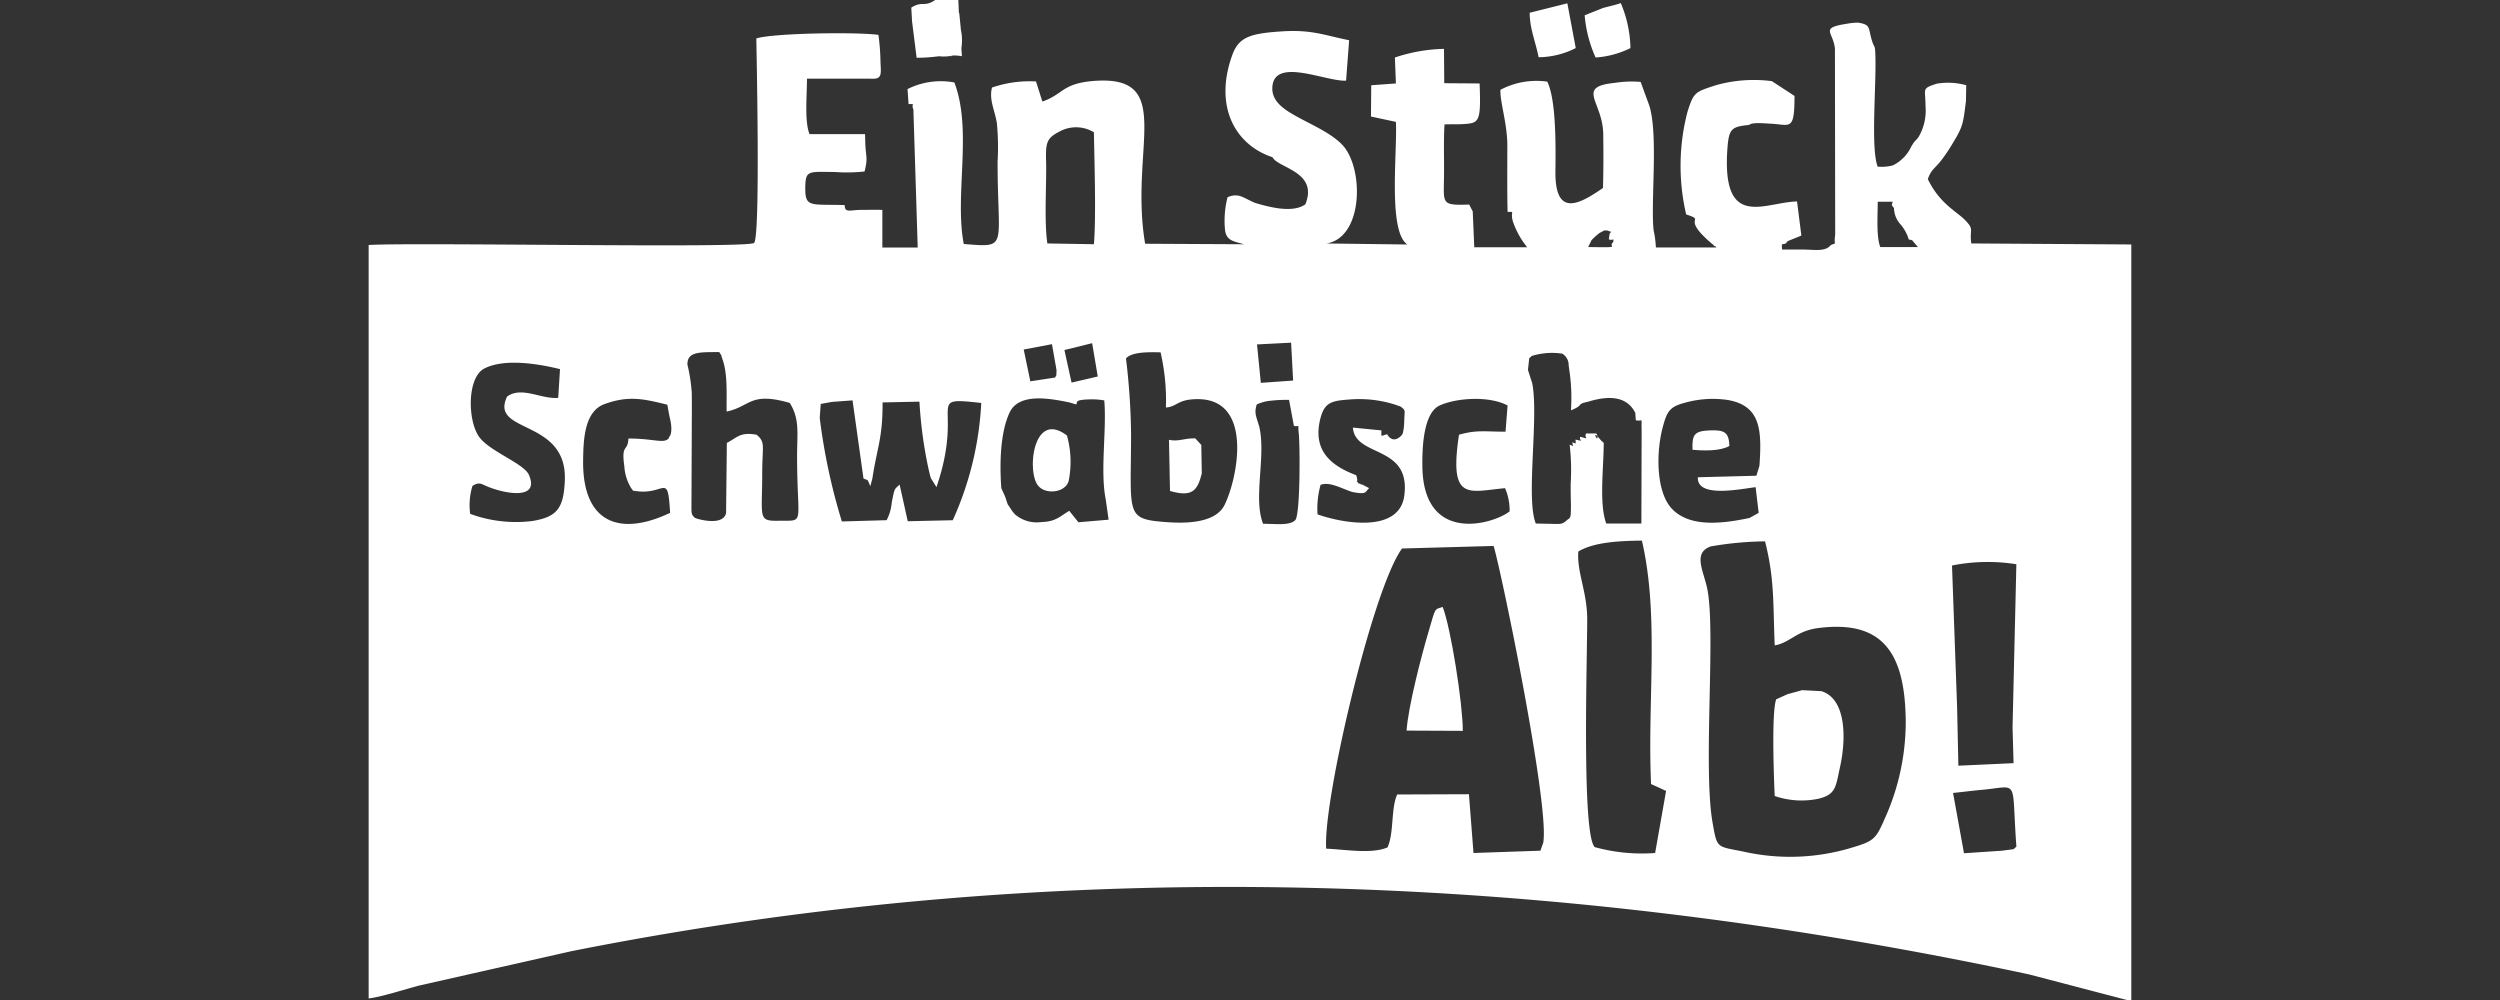<svg xmlns="http://www.w3.org/2000/svg" xmlns:xlink="http://www.w3.org/1999/xlink" width="300" height="120" viewBox="0 0 300 120">
  <rect x="0" y="0" width="300" height="120" fill="#333333" stroke="none"/>
  <defs>
    <clipPath id="clip-Logo_Ein_Stück_Schwäbische_Alb">
      <rect width="300" height="120"/>
    </clipPath>
  </defs>
  <g id="Logo_Ein_Stück_Schwäbische_Alb" clip-path="url(#clip-Logo_Ein_Stück_Schwäbische_Alb)">
    <rect id="BG" width="300" height="120" fill="none"/>
    <g id="logo_ein-stueck-schwaebische-alb" transform="translate(44.241 0)">
      <path id="Pfad_1661" data-name="Pfad 1661" d="M335.873,276.739c.885,1.221,3.388.916,3.724-.549a11.763,11.763,0,0,0-.214-5.4C335.354,267.7,334.56,274.968,335.873,276.739Z" transform="translate(-255.588 -218.525)" fill="#fff"/>
      <path id="Pfad_1662" data-name="Pfad 1662" d="M553.513,109.033a10.965,10.965,0,0,0,4.182-1.129,14.454,14.454,0,0,0-1.16-5.4c-.58.214-1.313.366-2.106.58l-2.228.885h0A15.468,15.468,0,0,0,553.513,109.033Z" transform="translate(-406.283 -102.134)" fill="#fff"/>
      <path id="Pfad_1663" data-name="Pfad 1663" d="M391.944,273.6c-1.5,0-1.954.427-3.144.183l.122,6.136c2.625.763,3.3,0,3.816-2.106l-.061-3.419Z" transform="translate(-292.763 -221.003)" fill="#fff"/>
      <path id="Pfad_1664" data-name="Pfad 1664" d="M484.856,342.8c-.885,2.961-2.473,9.127-2.656,11.936l6.746.03c0-3.266-1.435-12.363-2.412-14.866C485.5,340.236,485.711,339.9,484.856,342.8Z" transform="translate(-357.651 -267.064)" fill="#fff"/>
      <path id="Pfad_1665" data-name="Pfad 1665" d="M266.517,136.683c-.244-1.648.366-1.618-.611-2.656-1.068-1.191-3.114-1.984-4.61-5.067.427-1.16.733-1.16,1.526-2.137a19.309,19.309,0,0,0,1.465-2.167c1.221-1.984,1.252-2.351,1.587-5.067l.031-1.893a8.135,8.135,0,0,0-3.541-.183c-1.862.611-1.343.549-1.343,2.686a6.27,6.27,0,0,1-.824,3.694c-.458.641-.336.244-.885,1.16a4.764,4.764,0,0,1-2.2,2.259,5.266,5.266,0,0,1-1.832.153c-.855-2.228-.153-9.677-.275-13.31-.031-1.4-.122-.824-.427-1.862-.458-1.5-.092-1.862-1.648-2.106a6.96,6.96,0,0,0-1.1.092c-3.633.549-1.893.916-1.679,3.022l.031,22.345c-.214,1.465.305.824-.549,1.252h0c-.611.763-1.832.549-3.114.519h-2.717c0-.763-.183-.549.458-.733l.214-.275,1.648-.672-.519-4.091c-3.877.061-9.158,3.6-8.334-6.624.183-2.137.549-2.351,2.595-2.564.336-.336,1.832-.183,2.442-.153,2.473.092,2.992,1.038,2.992-3.327l-2.717-1.771a16.77,16.77,0,0,0-6.716.488c-2.5.824-2.656.794-3.419,3.236A25.676,25.676,0,0,0,232.3,133.2c2.595.855-.946.153,3.266,3.663.031.031.153.183.183.153.031-.061.122.092.183.153h-7.265a12.7,12.7,0,0,0-.275-2.076c-.366-3.3.58-11.509-.519-14.958l-1.038-2.839a13.3,13.3,0,0,0-3.144.122c-4.671.488-1.4,2.228-1.343,6.136.031,2.045.031,4.426-.031,6.472-2.87,1.984-5.739,3.541-5.708-1.923.031-2.808.122-8.608-.977-10.837a9.24,9.24,0,0,0-5.617.977c-.092,1.374.855,4.152.824,6.807,0,2.625-.031,5.251.031,7.845.977,0,.275-.061.641,1.16a10.054,10.054,0,0,0,1.709,3.083h-6.35l-.183-4.3-.427-.824c-3.388.122-3.053-.092-3.022-3.327.031-2.076-.061-4.243.061-6.288.672-.031,1.4,0,2.076-.031,2.076-.122,2.32-.092,2.137-4.884l-4.243-.031-.031-4.121a19.819,19.819,0,0,0-5.892,1.038l.122,3.114-2.961.214-.031,3.755,2.992.641c.183,3.663-.977,13.126,1.374,14.714l-9.707-.122c4.457-.7,4.518-9.1,1.893-11.844-1.343-1.4-3.511-2.32-5.4-3.358-1.374-.763-2.992-1.709-2.992-3.388.031-3.907,6.38-.824,8.853-.946l.366-4.854c-2.931-.58-4.426-1.282-7.967-1.068-3.846.244-5.281.641-6.075,2.9-2.2,6.166.4,10.745,4.854,12.211.641,1.313,5.525,1.709,3.938,5.647-1.5,1.068-4.213.366-5.983-.153-1.465-.58-1.954-1.282-3.358-.7a11.37,11.37,0,0,0-.305,3.907c.153,1.282.946,1.374,2.29,1.74l-11.875-.061c-1.923-11.447,3.724-20.3-6.166-19.537-3.816.305-3.663,1.618-6.166,2.473l-.763-2.412a13.817,13.817,0,0,0-5.281.733c-.366,1.465.305,2.625.58,4.213a30.156,30.156,0,0,1,.092,4.7c0,10.41,1.374,10.287-4.06,9.86-1.129-5.922,1.068-13.645-1.129-19.384a8.889,8.889,0,0,0-5.617.794l.122,1.8c.946,0,.244-.092.58.641l.519,16.576h-4.243v-4.518c-.855-.031-1.832,0-2.717,0-1.191.031-1.8.366-1.8-.58-4.152-.122-4.762.336-4.732-2.137.031-2.045.366-1.862,3.541-1.832a19.9,19.9,0,0,0,3.572-.061c.4-1.587.183-1.618.092-3.266l-.031-1.221H127.1c-.611-1.526-.305-4.548-.305-6.655h7.54c1.526.122,1.343-.458,1.282-2.076a27.256,27.256,0,0,0-.244-3.175c-2.595-.366-12.669-.214-14.653.427,0,.794.519,23.872-.275,24.543s-40.631-.092-46.248.244v90.42c1.74-.244,4.335-1.1,6.075-1.557l18.255-4.121c58.519-11.631,116.734-9.616,174.887,2.778l11.783,3.083h.519V136.805ZM97.736,165.195c-.153,3.3-.946,4.3-3.877,4.793a15.892,15.892,0,0,1-7.479-.855,7.879,7.879,0,0,1,.275-3.358c.855-.519.977-.244,1.984.153,2.015.794,6.105,1.557,4.793-1.465-.58-1.374-4.762-2.839-5.983-4.579-1.4-1.984-1.435-7.113.611-8.181,2.442-1.282,6.624-.549,9.1.061l-.214,3.45c-2.045.183-4.4-1.435-6.136-.153C88.639,159.578,98.1,157.624,97.736,165.195Zm7.143-1.771a5.65,5.65,0,0,0,.824,2.625c.549.733.153.183.305.305h0c3.785.7,4.06-2.442,4.365,2.656-6.105,2.9-10.5,1.16-10.44-6.2.031-2.412.092-5.922,2.534-6.838,2.9-1.068,4.732-.641,7.571.061l.244,1.343c.519,1.954.031,2.473.031,2.442a1.259,1.259,0,0,0-.122.275c-.641.641-1.74,0-4.823,0C105.306,161.745,104.482,160.646,104.879,163.424Zm18.652,6.533c-2.686.061-2.106-.244-2.106-5.678,0-3.327.427-3.724-.672-4.64-2.015-.366-2.351.366-3.572.977l-.092,8.425c-.4,1.679-3.663.641-3.724.58-.519-.458-.427-.519-.427-2.32l.031-7.571c0-1.709.031-3.45,0-5.159a20.767,20.767,0,0,0-.519-3.358c-.031-1.618,1.618-1.465,3.816-1.5.488.794.061-.061.4.885.641,1.832.458,4.3.488,6.258,2.9-.611,2.778-2.412,7.571-1.038h0c1.282,2.015.855,3.846.885,6.685C125.637,170.507,126.583,169.927,123.531,169.957Zm20.758-.061-5.4.122-.977-4.4c-.611.611-.58.275-.946,2.167a5.5,5.5,0,0,1-.611,2.106l-5.373.153a72.635,72.635,0,0,1-2.656-12.424l.122-1.679h0l1.343-.244,2.473-.183,1.313,9.372c.672.305.4,0,.824.916l.244-.916c.549-3.663,1.252-4.854,1.221-9.127l4.426-.092a51.644,51.644,0,0,0,1.068,7.967c.031.153.244,1.068.305,1.221l.672,1.068c3.419-10.043-1.618-10.867,5.373-10.1A38.772,38.772,0,0,1,144.289,169.9Zm11.2-43.073c-.061-2.228.061-2.778,1.618-3.572a4.123,4.123,0,0,1,4.121.092c.061,3.45.275,10.165,0,13.432l-5.586-.092C155.248,134,155.553,129.723,155.492,126.823Zm6.2,25.825-3.144.733-.855-3.907,3.327-.824Zm-5.495-3.877.549,3.114c-.031,1.1-.031.427-.153.885l-2.992.458-.794-3.816Zm3.175,21.369-1.1-1.374c-1.068.641-1.648,1.313-3.3,1.343a4,4,0,0,1-3.175-.885l-.305-.336-.611-.916-.305-.916-.458-1.007h0c-.214-2.961-.122-6.655.977-9.036,1.1-2.442,4.823-1.74,7.2-1.252l.824.244c.153-.336-.183-.549,1.557-.611a8.939,8.939,0,0,1,1.8.122c.305,3.663-.519,8.425.183,11.936l.336,2.381Zm17.522-2.045c-1.129,2.228-4.884,2.2-7.113,2.015-4.854-.366-4.091-.916-4.091-10.654a81.96,81.96,0,0,0-.611-8.975c.7-.794,2.656-.763,4.152-.733a25.7,25.7,0,0,1,.641,6.624c1.435-.122,1.343-1.007,3.846-1.007C180.4,155.4,178.479,164.89,176.891,168.095Zm8-19.506h0l.244,4.548-3.877.275-.458-4.61Zm.488,21.308c-.672.672-2.351.427-3.846.427-1.221-3.053.366-8.09-.458-11.631-.366-1.282-.641-1.648-.305-2.686a4.959,4.959,0,0,1,1.74-.458,16.688,16.688,0,0,1,2.137-.092l.58,3.114c.794.214.427-.519.58.885C185.958,160.646,186.019,169.285,185.378,169.9Zm35.563-33.61h0l.305-.305.305-.275.336-.275.58-.305h.366c.519.214.519.061.275.4l-.092.672c.641.183.549-.275.549.305-.794.641,1.282.672-3.022.611Zm-18.224,19.842c2.076-.946,6.014-1.16,8.151,0l-.244,3.144c-2.442,0-3.48-.244-5.586.366-1.221,8.09,1.129,6.807,5.525,6.411a6.635,6.635,0,0,1,.549,2.778c-1.832,1.5-10.379,4.091-10.471-5.434C200.61,160.8,200.855,156.983,202.717,156.129Zm-9.28,9.494c-.031-.031-.183,0-.214-.061-.031-.092-.153-.031-.214-.061-.641-.794.092.305-.305-1.007-2.747-1.038-5.373-2.778-4.274-6.9.519-1.893,1.374-2.045,3.663-2.2a14.267,14.267,0,0,1,5.22.611l.7.244c.672.488.488.427.458,1.648a9.239,9.239,0,0,1-.061.946c-.153,1.007-.214.672-.275.885-1.13,1.13-1.71-.153-1.71-.153-.794.183-.7.458-.7-.458l-3.419-.336c.275,3.633,6.991,2.015,6.166,8.181-.641,4.671-7.815,3.175-10.41,2.228a10.623,10.623,0,0,1,.366-3.541c1.1-.4,2.412.4,3.785.855h0c1.862.366,1.526-.031,2.045-.458Zm21.735,42.8a.89.89,0,0,1-.061.275l-.305.855-8.028.275-.549-7.052-8.609.031c-.763,1.679-.366,4.61-1.16,6.35-1.923.824-5.067.244-7.357.153h0c-.427-5.586,5.556-31.2,9.1-36.021l10.99-.305C210.135,176.093,215.813,203.628,215.172,208.421Zm3.45-47.866c.122.549.214.458-.305.275a26.313,26.313,0,0,1,.122,4.671c0,.794,0,1.618.031,2.412,0,1.8-.031,1.618-.458,1.954-.611.549-.763.488-1.954.458-.611,0-1.191-.031-1.8-.031-1.221-2.931.366-12.7-.427-16.82l-.519-1.618.153-1.4h0l.305-.275a8.261,8.261,0,0,1,3.663-.275,1.588,1.588,0,0,1,.763,1.4l.153,1.1a22.413,22.413,0,0,1,.122,4.3c1.679-.672.519-.7,2.076-1.038,2.473-.763,4.64-.672,5.647,1.343l.061.885c.916.214.641-.549.7,1.191l-.031,11.2h-4.213c-.885-2.351-.305-6.746-.305-9.677-.061-.061-.214-.183-.275-.244l-.275-.305a1.993,1.993,0,0,0-.214-.244c.122.824-.611-.611,0,0a.184.184,0,0,0-.031-.122,1.49,1.49,0,0,0-.092-.214H220.3c-.336.488.58.763-.7.4-.275.4.672.611-.58.336C219.048,160.8,219.14,160.708,218.621,160.555Zm9.952,49.27a21.236,21.236,0,0,1-7.235-.7c-1.587-1.374-.916-22.5-.916-27.321,0-3.327-1.252-5.647-1.068-8.151h0c1.8-1.1,4.762-1.282,7.632-1.313,2.106,9.1.641,19.262,1.1,29.214l1.8.824Zm1.832-41.516c-1.679-2.045-1.74-6.5-.916-9.585.519-1.954.855-2.473,2.778-2.961a12.312,12.312,0,0,1,4.976-.305c4,.672,4.152,3.6,3.846,7.906l-.366,1.191-7.021.183c-.153,2.534,5.128,1.4,6.93,1.191l.366,3.083-1.1.611C236.326,170.384,232.45,170.751,230.4,168.309Zm25.642,37.578c-1.007,2.289-1.282,2.534-3.968,3.327a25.435,25.435,0,0,1-12.852.458c-3.266-.672-3.205-.305-3.755-3.449-1.191-6.624.458-23.567-.7-28.359-.488-2.076-1.618-4.06.458-4.823a39.589,39.589,0,0,1,6.533-.611c1.16,4.579.946,7.479,1.16,12.485,1.862-.336,2.595-1.74,5.19-2.076,7.906-1.038,10.44,3.144,10.532,11.112h0A28.208,28.208,0,0,1,256.047,205.887Zm-.458-68.776c-.488-1.313-.305-3.663-.305-5.434h1.8l-.122.4h0l.275.366a2.915,2.915,0,0,0,.763,1.923,4.953,4.953,0,0,1,1.007,1.832l.4.092.7.824Zm16.332,38.067-.458,19.568.122,4.3-6.624.305-.153-7.052L264.2,175.33A21.851,21.851,0,0,1,271.92,175.177Zm-.336,34.19-1.4.183-4.548.305-1.313-7.235c1.191-.122,2.595-.305,3.724-.4,4.274-.427,3.266-1.343,3.877,6.838l-.336.305Z" transform="translate(-74.2 -107.469)" fill="#fff"/>
      <path id="Pfad_1666" data-name="Pfad 1666" d="M536.125,107.973l-1.007-5.373-4.518,1.129c0,1.923.7,3.45,1.068,5.342A10.014,10.014,0,0,0,536.125,107.973Z" transform="translate(-391.277 -102.203)" fill="#fff"/>
      <path id="Pfad_1667" data-name="Pfad 1667" d="M599.008,272.329c-.061-1.648-.58-1.954-2.473-1.862-1.771.092-2.015.549-1.954,2.32C595.894,272.909,597.909,272.97,599.008,272.329Z" transform="translate(-435.721 -218.816)" fill="#fff"/>
      <path id="Pfad_1668" data-name="Pfad 1668" d="M632.148,372.722l-2.32-.122-1.771.488-1.343.611c-.58,1.557-.275,9.4-.183,11.6a9.863,9.863,0,0,0,5.22.336c2.137-.488,2.106-1.465,2.595-3.694C635.139,378.461,635.139,373.668,632.148,372.722Z" transform="translate(-457.81 -289.781)" fill="#fff"/>
      <path id="Pfad_1669" data-name="Pfad 1669" d="M302.919,123.3c-.275.092.275,0,0,0Z" transform="translate(-233.044 -116.584)" fill="#fff"/>
      <path id="Pfad_1670" data-name="Pfad 1670" d="M288.141,108.23a19.526,19.526,0,0,0,2.686-.183,4.908,4.908,0,0,0,1.16,0,1.181,1.181,0,0,1,.275-.031,1.719,1.719,0,0,1,.305-.061,5.621,5.621,0,0,1,1.007.092l-.061-.977a5.936,5.936,0,0,0-.061-2.2h0l-.183-1.893-.061-.214-.061-1.465h-2.778c-1.343.916-1.5.061-2.869.916l.092,1.648Z" transform="translate(-222.387 -101.3)" fill="#fff"/>
    </g>
  </g>
</svg>
